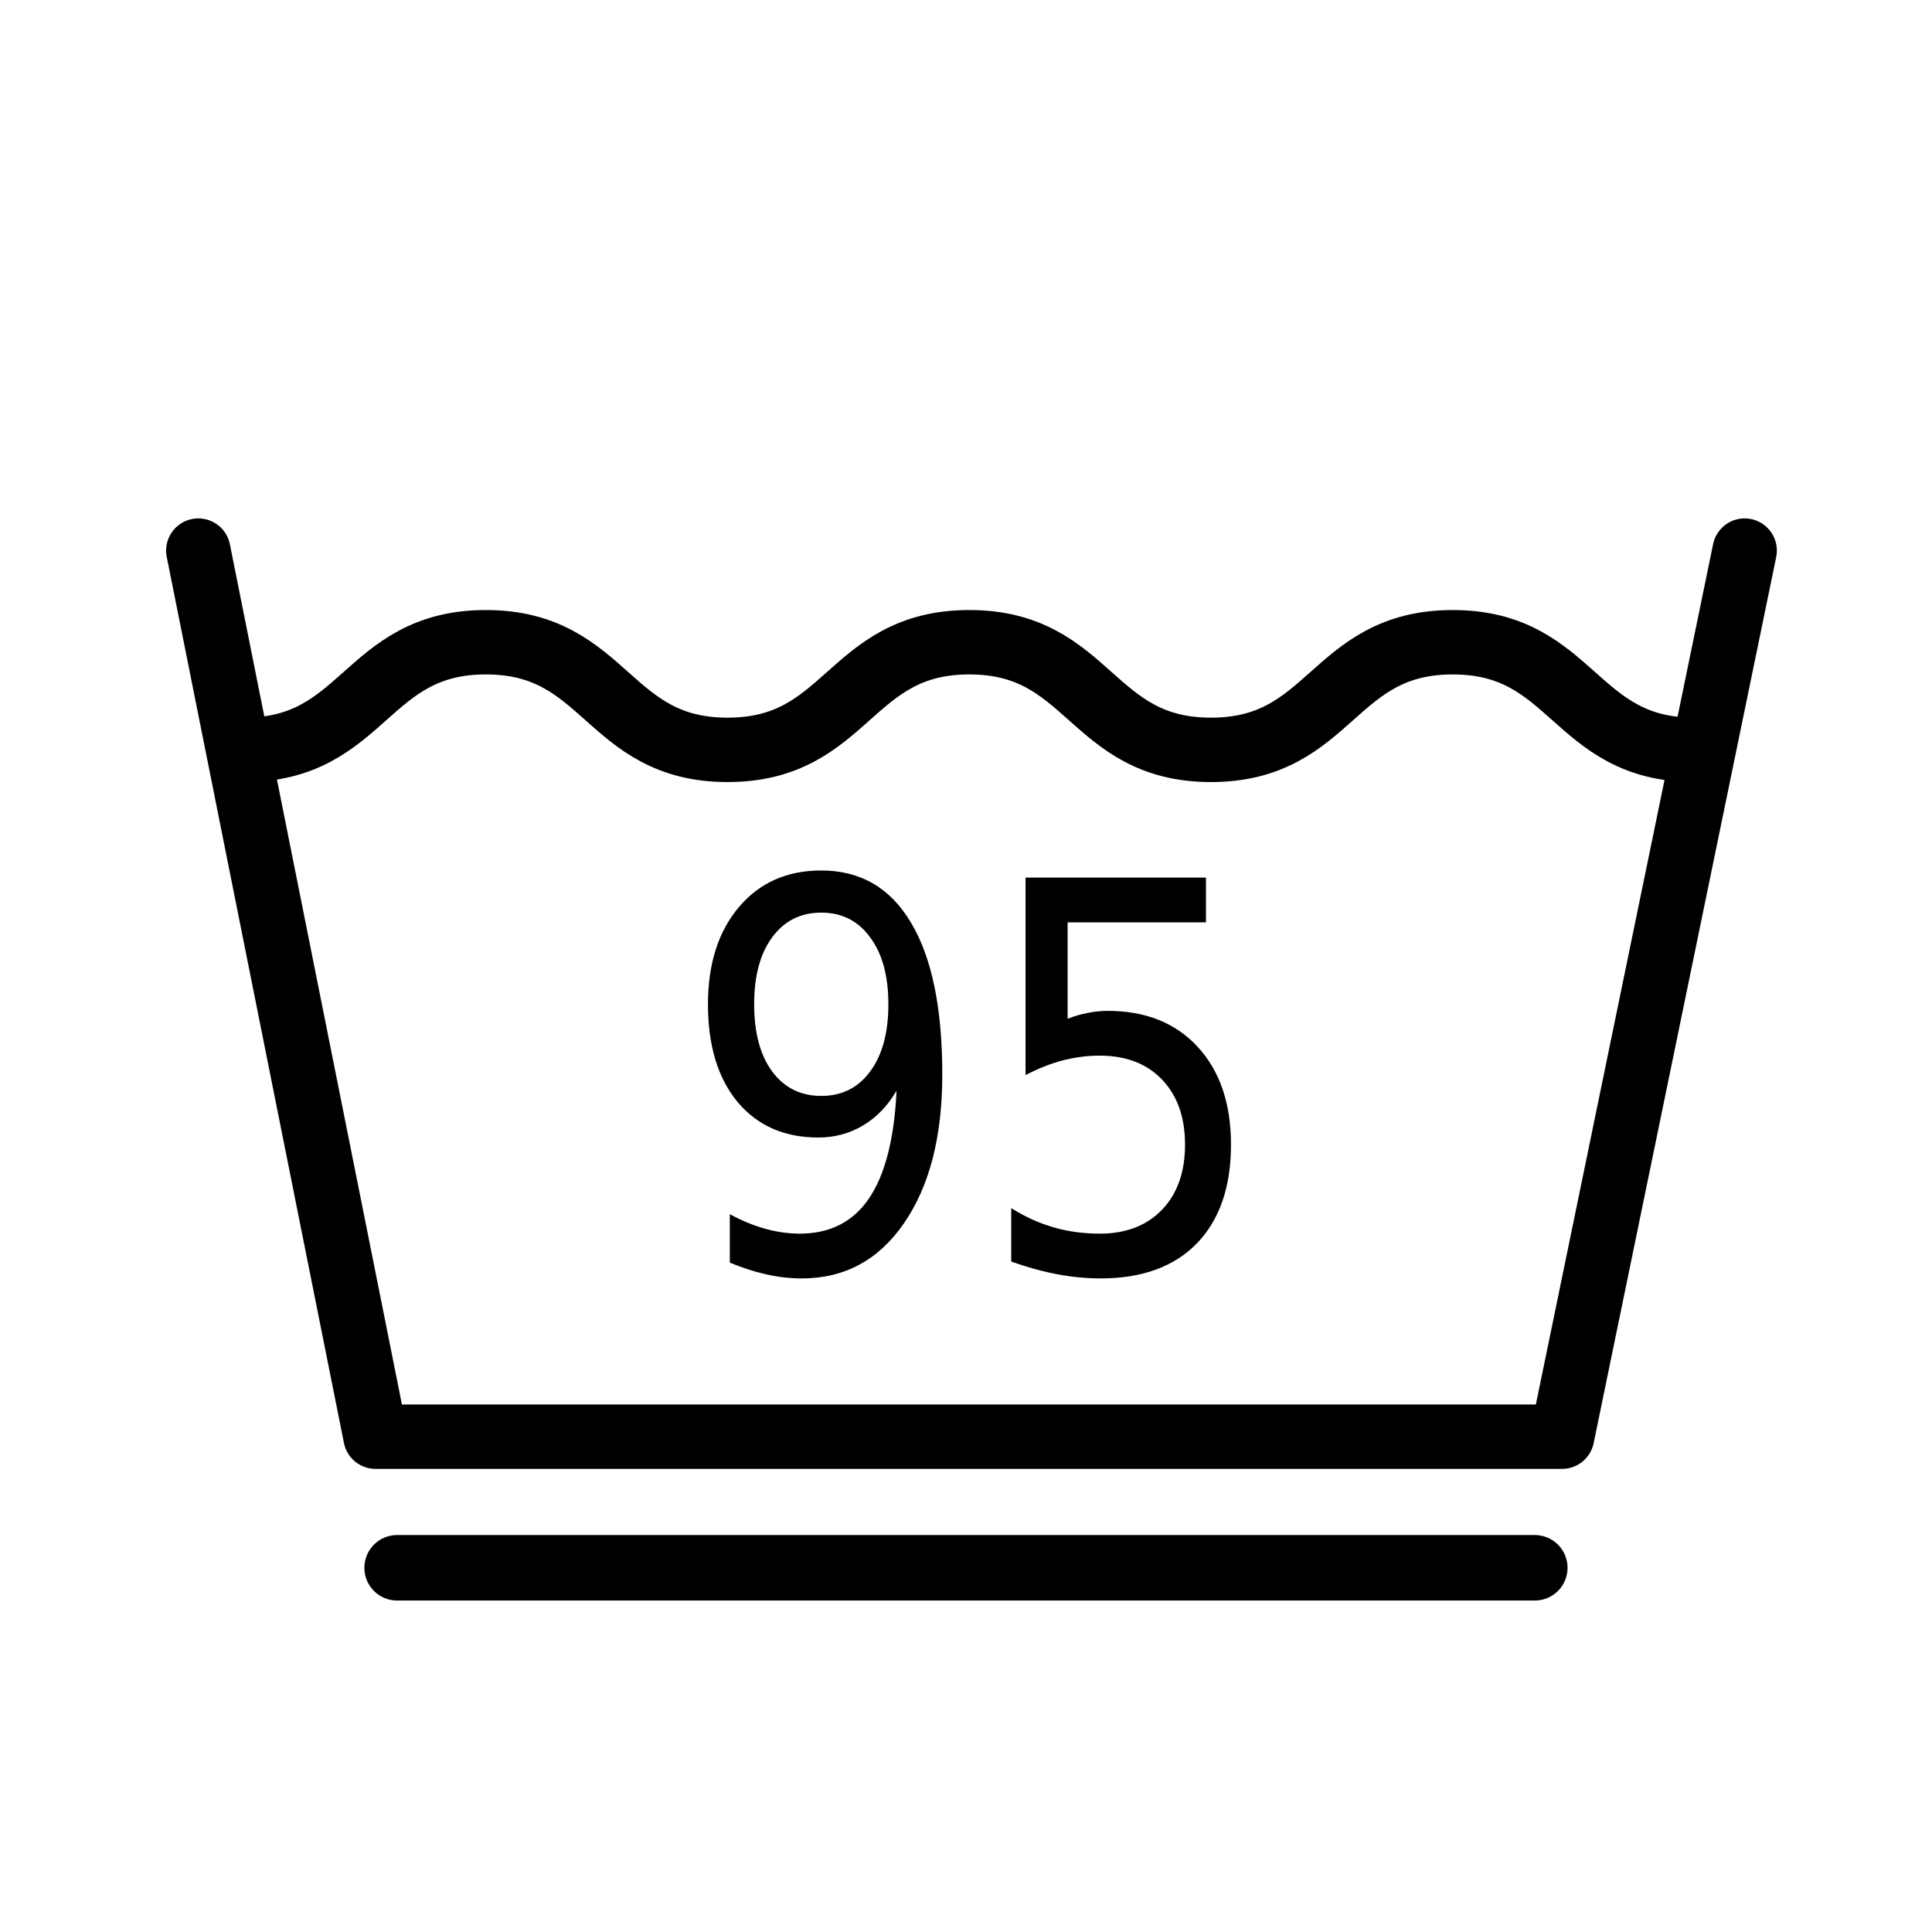 <?xml version="1.0" encoding="UTF-8" standalone="no"?> <!-- Created with Inkscape (http://www.inkscape.org/) --> <svg xmlns:svg="http://www.w3.org/2000/svg" xmlns="http://www.w3.org/2000/svg" version="1.0" x="0" y="0" width="375" height="375" id="svg1"><defs id="defs3"></defs><path d="M 112.783,168.552 L 112.783,162.083 C 114.565,162.927 116.369,163.571 118.197,164.016 C 120.026,164.462 121.819,164.684 123.576,164.684 C 128.264,164.684 131.838,163.114 134.299,159.973 C 136.783,156.809 138.201,152.016 138.553,145.595 C 137.194,147.61 135.471,149.157 133.385,150.235 C 131.299,151.313 128.99,151.852 126.459,151.852 C 121.209,151.852 117.049,150.27 113.979,147.106 C 110.932,143.919 109.408,139.571 109.408,134.063 C 109.408,128.673 111.002,124.348 114.19,121.091 C 117.377,117.833 121.619,116.204 126.916,116.204 C 132.987,116.204 137.615,118.536 140.803,123.2 C 144.014,127.841 145.619,134.591 145.619,143.45 C 145.619,151.723 143.651,158.333 139.713,163.278 C 135.799,168.2 130.526,170.661 123.893,170.661 C 122.112,170.661 120.307,170.485 118.479,170.134 C 116.651,169.782 114.752,169.255 112.783,168.552 M 126.916,146.298 C 130.104,146.298 132.623,145.208 134.475,143.028 C 136.35,140.848 137.287,137.86 137.287,134.063 C 137.287,130.29 136.35,127.313 134.475,125.134 C 132.623,122.931 130.104,121.829 126.916,121.829 C 123.729,121.829 121.197,122.931 119.322,125.134 C 117.471,127.313 116.545,130.29 116.545,134.063 C 116.545,137.86 117.471,140.848 119.322,143.028 C 121.197,145.208 123.729,146.298 126.916,146.298 M 158.487,117.153 L 186.365,117.153 L 186.365,123.13 L 164.99,123.13 L 164.99,135.997 C 166.022,135.645 167.053,135.388 168.084,135.223 C 169.115,135.036 170.147,134.942 171.178,134.942 C 177.037,134.942 181.678,136.548 185.1,139.759 C 188.522,142.97 190.233,147.317 190.233,152.802 C 190.233,158.45 188.475,162.845 184.959,165.985 C 181.444,169.102 176.487,170.661 170.088,170.661 C 167.885,170.661 165.635,170.473 163.338,170.098 C 161.065,169.723 158.709,169.161 156.272,168.411 L 156.272,161.274 C 158.381,162.423 160.561,163.278 162.811,163.841 C 165.061,164.403 167.44,164.684 169.947,164.684 C 174.002,164.684 177.213,163.618 179.58,161.485 C 181.947,159.352 183.131,156.458 183.131,152.802 C 183.131,149.145 181.947,146.251 179.58,144.118 C 177.213,141.985 174.002,140.919 169.947,140.919 C 168.049,140.919 166.151,141.13 164.252,141.552 C 162.377,141.973 160.455,142.63 158.487,143.52 L 158.487,117.153" transform="scale(1.256,1.454)" style="font-size:72px;font-style:normal;font-variant:normal;font-weight:normal;font-stretch:normal;writing-mode:lr-tb;text-anchor:start;fill:#000000;fill-opacity:1;stroke:none;stroke-width:1pt;stroke-linecap:butt;stroke-linejoin:miter;stroke-opacity:1;font-family:Bitstream Vera Sans" id="text2897"></path><g transform="translate(-0.477,-6.069183e-2)" style="fill:none;fill-opacity:1;stroke:#000000;stroke-opacity:1" id="g1568"><path d="M 45.365,145.608 C 68.823,145.608 68.823,124.718 92.281,124.718 C 115.74,124.718 115.74,145.608 139.198,145.608 C 162.656,145.608 162.656,124.718 186.114,124.718 C 209.573,124.718 209.573,145.608 233.031,145.608 C 256.489,145.608 256.489,124.718 279.948,124.718 C 303.406,124.718 303.406,145.608 326.864,145.608" transform="translate(2.5,0)" style="fill-rule:evenodd;stroke-width:12.5;stroke-linecap:butt;stroke-linejoin:miter;stroke-miterlimit:4" id="path650"></path><path d="M 36.469,106.932 L 70.866,278.917 L 301.181,278.917 L 336.614,106.932" transform="translate(2.5,0)" style="fill-rule:evenodd;stroke-width:12.5;stroke-linecap:round;stroke-linejoin:round;stroke-miterlimit:4;stroke-dashoffset:0" id="path651"></path></g><path d="M 77.082,304.307 L 297.901,304.307" style="fill:none;fill-opacity:0.75;fill-rule:evenodd;stroke:#000000;stroke-width:12.715;stroke-linecap:round;stroke-linejoin:miter;stroke-miterlimit:4;stroke-opacity:1" id="path1556"></path></svg> 